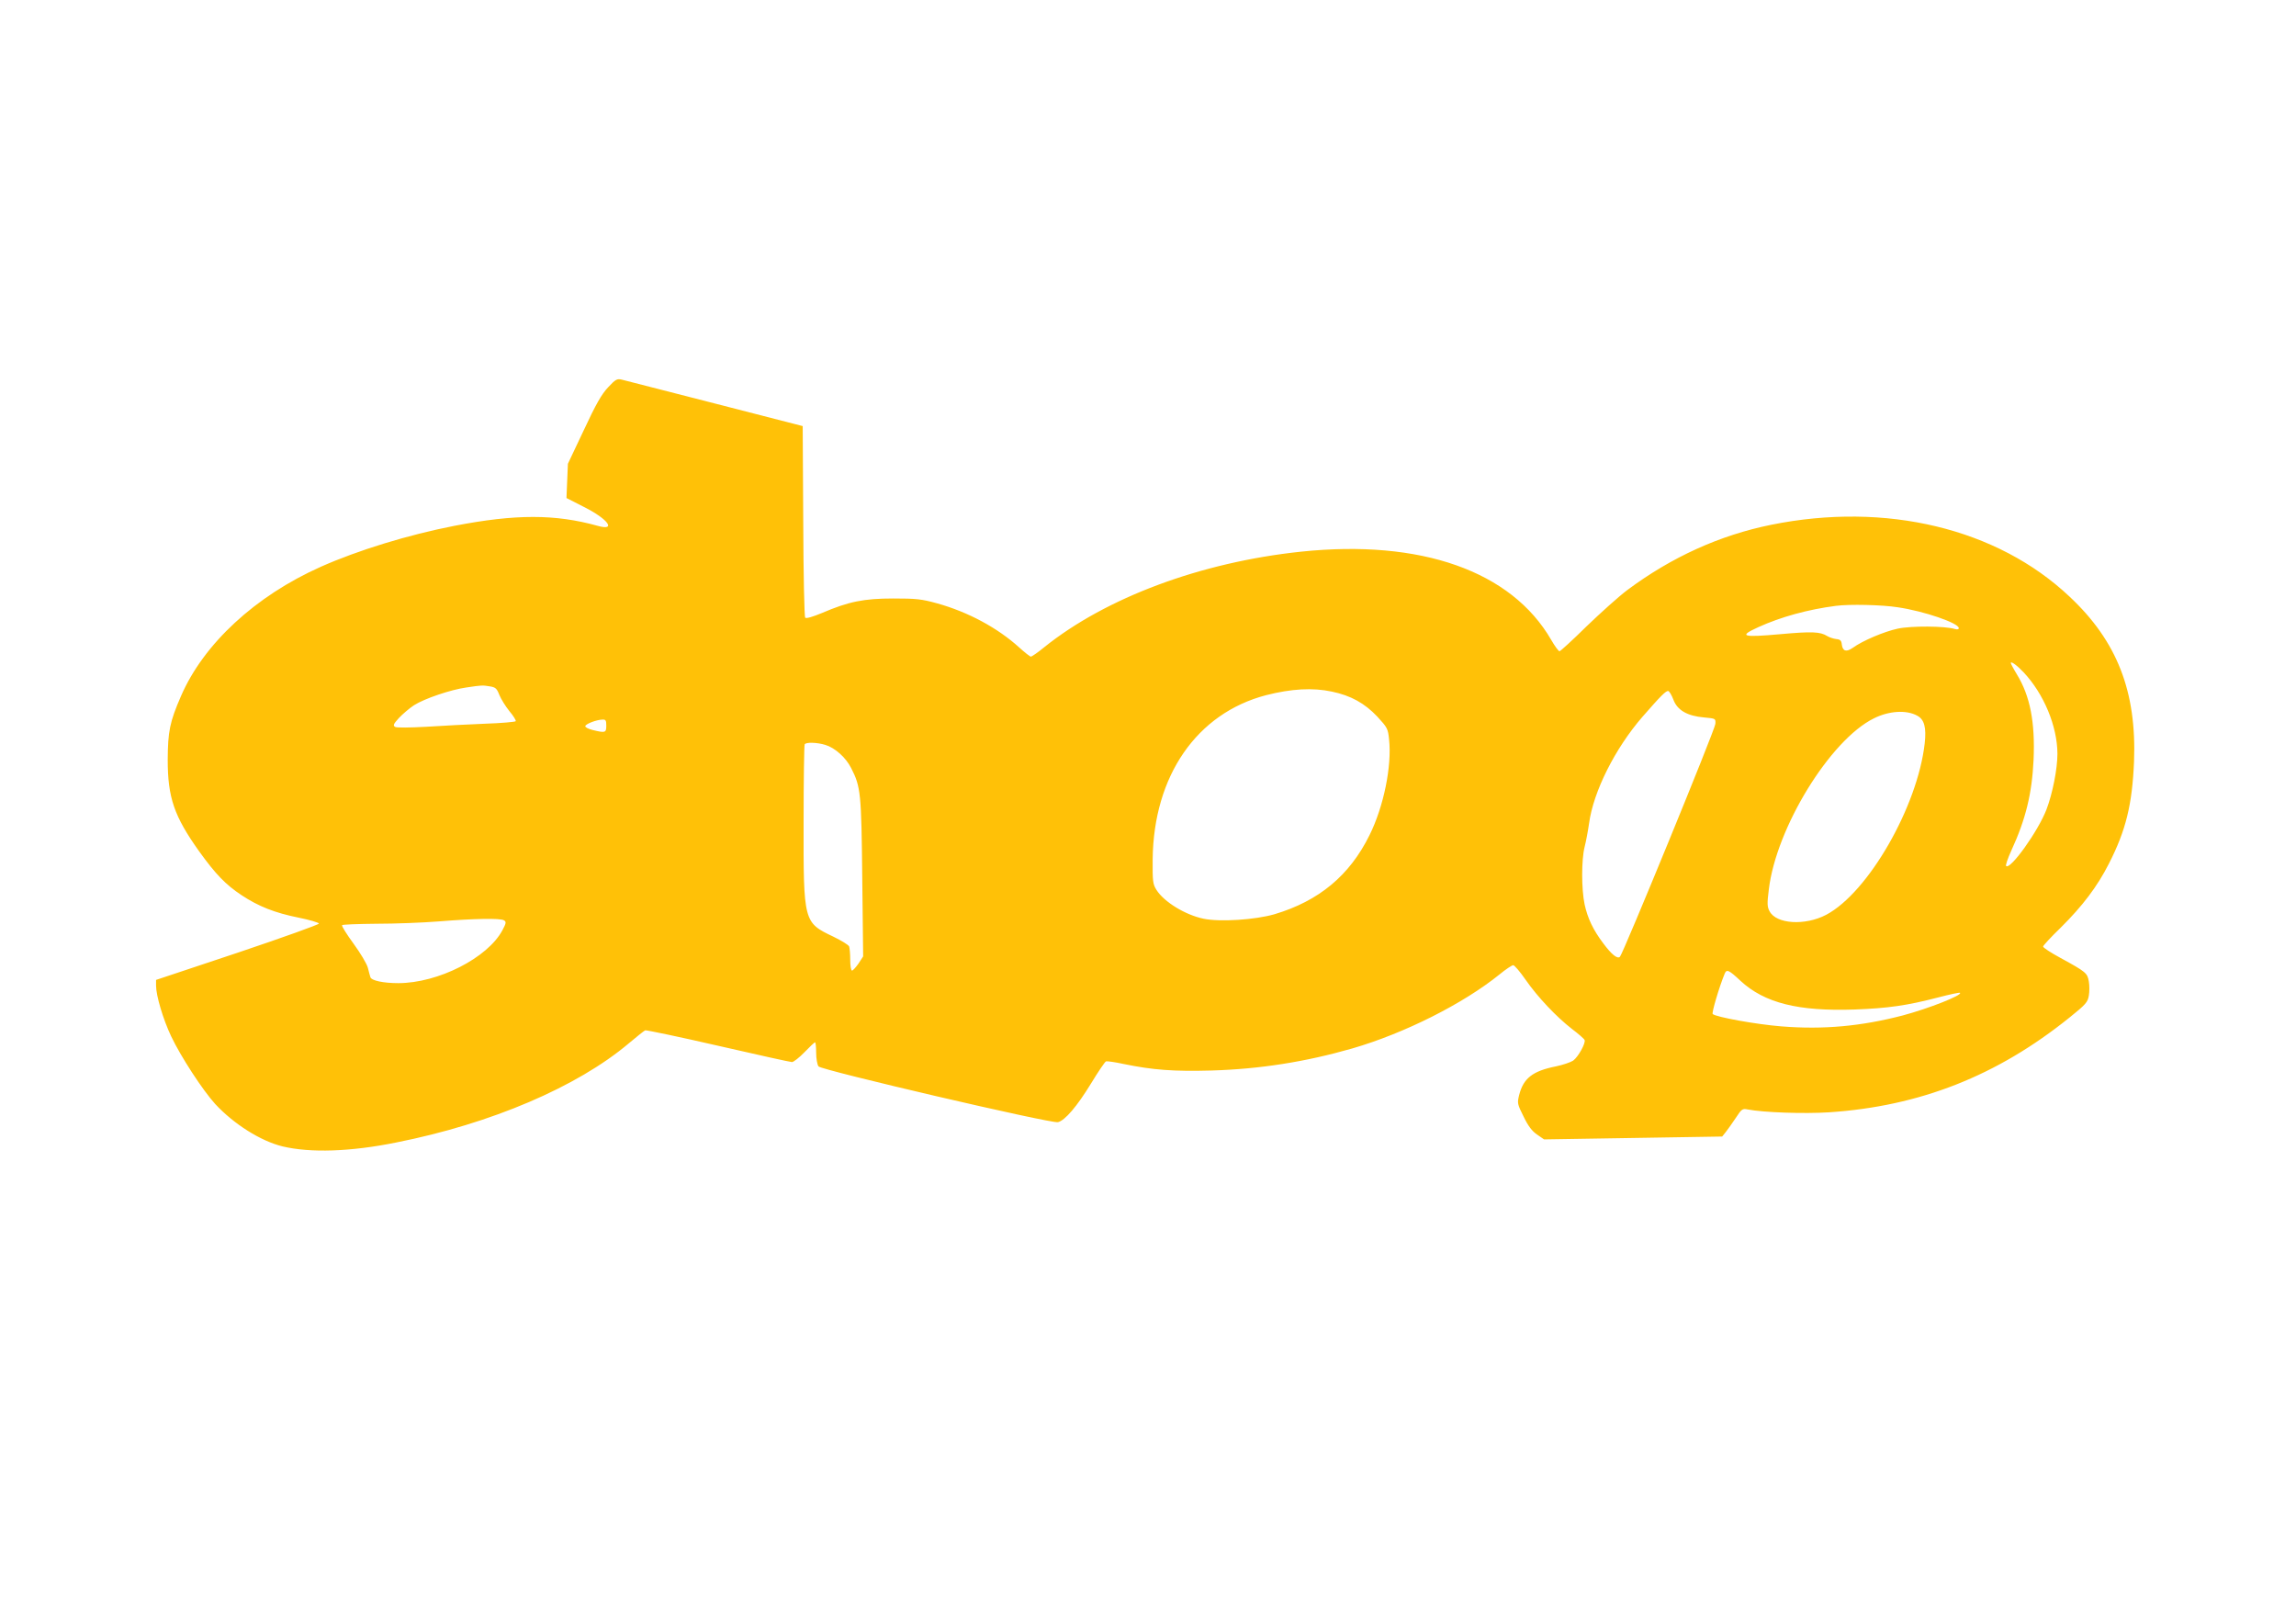 <?xml version="1.0" standalone="no"?>
<!DOCTYPE svg PUBLIC "-//W3C//DTD SVG 20010904//EN"
 "http://www.w3.org/TR/2001/REC-SVG-20010904/DTD/svg10.dtd">
<svg version="1.0" xmlns="http://www.w3.org/2000/svg"
 width="1280pt" height="905pt" viewBox="0 0 1280 905"
 preserveAspectRatio="xMidYMid meet">
<g transform="translate(0,905) scale(0.1,-0.1)"
fill="#ffc107" stroke="none">
<path d="M3390 6891 c-36 -38 -68 -94 -135 -238 l-89 -188 -4 -96 -4 -95 98
-50 c134 -67 183 -135 76 -105 -237 66 -458 66 -799 0 -257 -50 -537 -136
-744 -228 -366 -163 -654 -430 -780 -721 -63 -145 -73 -197 -74 -355 0 -211
36 -315 175 -510 92 -128 148 -186 237 -245 94 -62 184 -98 318 -125 60 -12
111 -27 113 -33 1 -5 -199 -77 -452 -162 l-456 -152 0 -32 c0 -55 39 -187 84
-282 54 -114 176 -301 246 -378 104 -112 253 -206 375 -236 155 -37 379 -30
635 22 529 105 1008 310 1295 552 44 37 85 70 92 73 6 2 189 -36 406 -86 218
-50 403 -91 412 -91 9 0 41 25 70 55 29 30 55 55 59 55 3 0 6 -26 6 -58 0 -32
6 -66 13 -76 15 -21 1298 -320 1335 -311 39 9 107 89 184 215 40 66 78 122 84
124 5 2 50 -4 100 -15 160 -33 278 -42 489 -36 268 8 523 48 784 123 290 84
618 249 820 412 35 29 70 52 77 52 7 0 38 -36 69 -81 69 -99 172 -207 258
-274 36 -27 68 -55 71 -62 7 -17 -35 -94 -64 -115 -14 -9 -57 -24 -96 -32
-130 -26 -181 -66 -205 -160 -11 -45 -10 -50 25 -120 25 -52 47 -81 75 -100
l39 -27 497 8 496 8 20 25 c11 14 36 49 56 79 32 49 37 53 66 47 86 -17 315
-25 454 -16 507 34 936 203 1340 528 91 73 102 86 108 122 4 22 4 58 0 80 -8
46 -16 53 -157 130 -54 29 -98 58 -98 64 0 5 44 53 98 105 122 121 204 229
269 357 95 186 130 330 140 569 15 390 -94 671 -360 920 -403 380 -1023 529
-1662 400 -287 -58 -556 -180 -803 -364 -48 -36 -150 -128 -228 -203 -77 -76
-145 -138 -150 -138 -5 0 -26 28 -46 63 -222 384 -726 562 -1395 492 -559 -59
-1087 -256 -1432 -533 -35 -29 -69 -52 -74 -52 -5 0 -34 23 -65 51 -120 109
-285 198 -458 246 -87 24 -116 27 -244 27 -164 0 -249 -17 -398 -81 -51 -21
-87 -32 -93 -26 -5 5 -10 236 -11 538 l-3 530 -490 126 c-269 69 -503 129
-519 133 -26 6 -34 2 -76 -43z m7190 -1226 c145 -21 340 -88 340 -116 0 -7 -8
-9 -22 -5 -55 17 -244 18 -318 2 -75 -16 -196 -67 -251 -107 -36 -25 -56 -19
-61 18 -2 23 -9 29 -32 31 -16 2 -39 10 -50 17 -39 24 -84 26 -262 10 -212
-19 -234 -12 -122 39 125 57 277 99 433 119 74 10 258 6 345 -8z m701 -362
c113 -120 188 -300 189 -454 0 -85 -27 -221 -61 -311 -47 -122 -202 -338 -225
-315 -4 4 9 42 29 86 81 176 115 318 124 506 9 209 -19 355 -93 476 -19 31
-34 60 -34 63 0 13 35 -13 71 -51z m-8549 -79 c31 -5 38 -12 52 -48 9 -22 34
-63 56 -90 22 -26 38 -52 35 -56 -3 -4 -80 -11 -172 -14 -93 -4 -239 -11 -326
-17 -91 -5 -165 -6 -174 -1 -13 8 -10 16 21 50 21 22 58 54 84 71 58 37 205
87 292 99 87 13 89 13 132 6z m4693 -29 c106 -22 183 -65 253 -139 56 -61 60
-67 66 -128 16 -148 -30 -374 -109 -533 -111 -225 -282 -367 -530 -441 -107
-31 -304 -44 -395 -25 -102 21 -221 94 -263 161 -20 32 -22 47 -21 170 5 466
246 814 632 915 141 36 260 43 367 20z m1904 -45 c22 -59 78 -91 171 -99 65
-6 65 -6 63 -36 -1 -30 -514 -1280 -532 -1298 -14 -14 -47 13 -93 75 -56 74
-87 139 -104 217 -18 86 -18 248 0 320 8 31 19 90 25 132 24 177 145 418 298
594 102 117 132 147 144 143 6 -2 19 -24 28 -48z m1359 -89 c40 -21 52 -66 42
-155 -40 -353 -315 -831 -549 -955 -118 -62 -279 -52 -316 20 -13 24 -14 43
-4 121 41 344 342 834 586 954 84 42 181 48 241 15z m-7308 -56 c0 -40 -6 -41
-76 -24 -25 6 -43 16 -41 22 4 13 63 35 95 36 19 1 22 -4 22 -34z m1221 -107
c54 -16 115 -71 144 -129 54 -105 57 -140 62 -612 l5 -438 -26 -40 c-15 -21
-31 -39 -36 -39 -6 0 -10 27 -10 59 0 33 -3 66 -6 75 -3 9 -43 33 -88 55 -166
79 -167 80 -166 640 0 233 3 427 6 432 7 13 70 11 115 -3z m-1791 -978 c13 -8
12 -16 -9 -55 -82 -154 -358 -295 -581 -295 -82 0 -149 14 -155 33 -2 7 -9 30
-14 52 -6 23 -42 83 -80 135 -38 52 -67 98 -64 103 2 4 88 7 191 8 103 0 259
6 347 13 197 16 345 19 365 6z m6893 -337 c134 -124 323 -171 637 -160 185 7
291 22 464 67 65 17 121 29 123 26 14 -13 -173 -87 -319 -126 -230 -60 -442
-80 -677 -61 -139 11 -366 52 -383 69 -6 6 35 147 67 225 11 26 23 21 88 -40z"/>
</g>
</svg>
